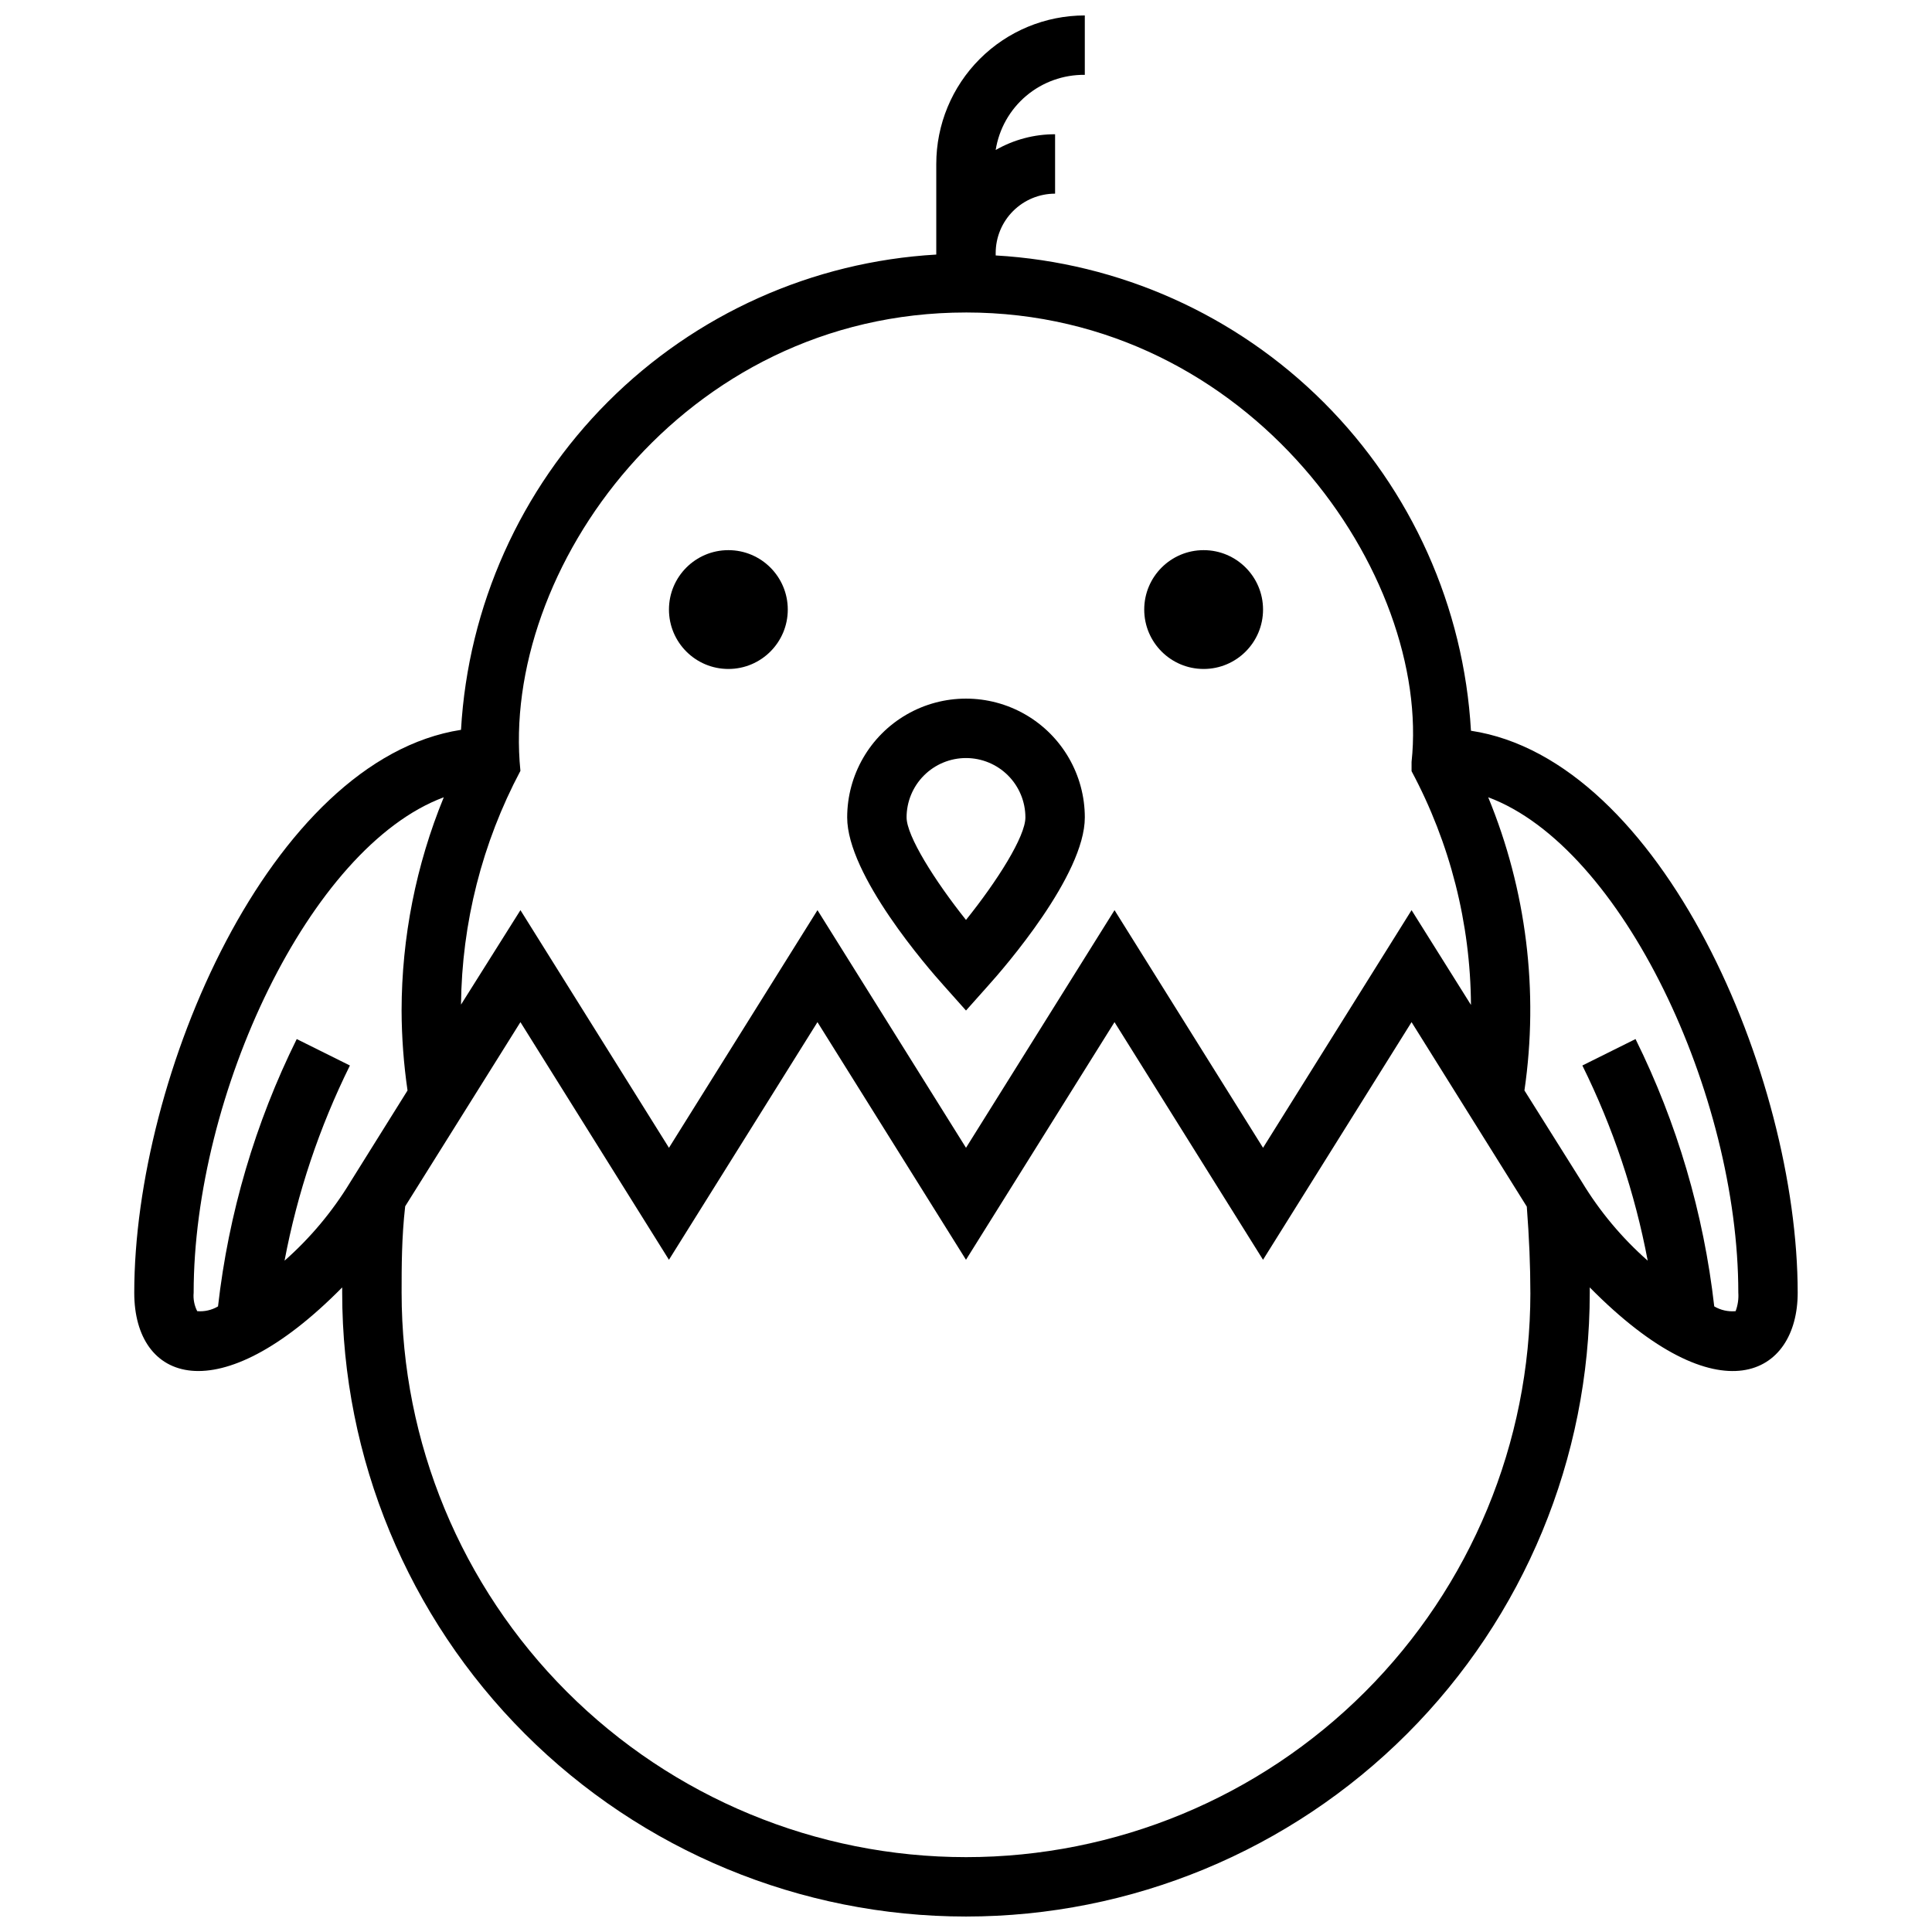 <?xml version="1.0" encoding="UTF-8"?>
<!-- Uploaded to: ICON Repo, www.svgrepo.com, Generator: ICON Repo Mixer Tools -->
<svg width="800px" height="800px" version="1.1" viewBox="144 144 512 512" xmlns="http://www.w3.org/2000/svg">
 <defs>
  <clipPath id="a">
   <path d="m179 148.09h442v503.81h-442z"/>
  </clipPath>
 </defs>
 <path d="m352.77 305.54c0 8.695-7.047 15.742-15.742 15.742-8.695 0-15.746-7.047-15.746-15.742 0-8.695 7.051-15.746 15.746-15.746 8.695 0 15.742 7.051 15.742 15.746"/>
 <path d="m478.72 305.54c0 8.695-7.051 15.742-15.742 15.742-8.695 0-15.746-7.047-15.746-15.742 0-8.695 7.051-15.746 15.746-15.746 8.691 0 15.742 7.051 15.742 15.746"/>
 <path d="m400 411.8 5.824-6.535c4.328-4.797 25.664-29.359 25.664-44.633 0-11.246-6.004-21.645-15.746-27.27-9.742-5.625-21.746-5.625-31.488 0-9.742 5.625-15.742 16.023-15.742 27.27 0 15.273 21.332 39.832 25.664 44.633zm0-66.91c4.176 0 8.18 1.66 11.133 4.609 2.949 2.953 4.609 6.957 4.609 11.133 0 5.039-7.398 16.766-15.742 27.16-8.344-10.469-15.742-22.277-15.742-27.16h-0.004c0-4.176 1.66-8.18 4.613-11.133 2.953-2.949 6.957-4.609 11.133-4.609z"/>
 <g clip-path="url(#a)">
  <path d="m533.82 337.65c-1.879-32.793-15.754-63.75-38.98-86.977-23.223-23.227-54.18-37.098-86.973-38.977v-0.629c0-4.176 1.656-8.18 4.609-11.133s6.957-4.613 11.133-4.613v-15.742c-5.523-0.016-10.953 1.426-15.742 4.172 0.887-5.602 3.762-10.699 8.098-14.355 4.34-3.656 9.848-5.629 15.52-5.562v-15.742c-10.441 0-20.453 4.148-27.832 11.527-7.383 7.383-11.531 17.395-11.531 27.832v24.012c-32.793 1.879-63.746 15.75-86.973 38.977-23.227 23.227-37.102 54.184-38.977 86.973-50.539 7.875-86.594 91.711-86.594 149.18 0 23.617 22.199 31.961 55.105-1.418v1.418c0 43.844 17.414 85.891 48.418 116.89 31 31.004 73.051 48.418 116.89 48.418s85.891-17.414 116.89-48.418c31.004-31.004 48.422-73.051 48.422-116.89v-1.418c34.48 34.953 55.105 23.223 55.105 1.418-0.004-57.465-36.059-141.3-86.594-148.94zm-133.82-110.84c75.809 0 123.36 69.98 118.08 119.11v2.441h-0.004c10.207 19.062 15.613 40.328 15.746 61.953l-15.742-25.113-39.359 62.977-39.359-62.977-39.359 62.977-39.359-62.977-39.359 62.977-39.359-62.977-15.75 25.031c0.207-21.613 5.606-42.859 15.742-61.949-5.352-52.902 42.902-121.47 118.08-121.47zm-180.59 251.28c3.394-17.949 9.219-35.348 17.32-51.719l-14.09-7.008h-0.004c-11.004 22.23-18.062 46.203-20.859 70.848-1.66 0.984-3.586 1.422-5.512 1.262-0.77-1.504-1.098-3.199-0.945-4.883 0-52.426 30.699-118.08 66.281-131.3h0.004c-7.356 17.938-11.152 37.133-11.18 56.52 0.027 7.09 0.555 14.164 1.574 21.176l-15.191 24.324v0.004c-4.719 7.762-10.582 14.77-17.398 20.781zm180.59 158.07c-39.668 0-77.711-15.758-105.76-43.809-28.051-28.051-43.809-66.094-43.809-105.76 0-6.926 0-14.562 0.945-22.906l30.543-48.809 39.359 62.977 39.359-62.977 39.359 62.977 39.359-62.977 39.359 62.977 39.359-62.977 30.543 48.887c0.629 8.266 0.945 15.742 0.945 22.906h0.004c-0.02 39.656-15.789 77.68-43.836 105.71s-66.078 43.781-105.73 43.781zm203.96-144.69c-1.973 0.184-3.957-0.258-5.668-1.262-2.797-24.645-9.855-48.617-20.859-70.848l-14.09 7.008c8.098 16.371 13.926 33.77 17.316 51.719-6.82-6.004-12.684-13.012-17.395-20.781l-15.273-24.328c3.836-26.289 0.52-53.129-9.602-77.695 35.578 13.227 66.281 78.879 66.281 131.3 0.113 1.66-0.129 3.324-0.711 4.883z"/>
 </g>
</svg>